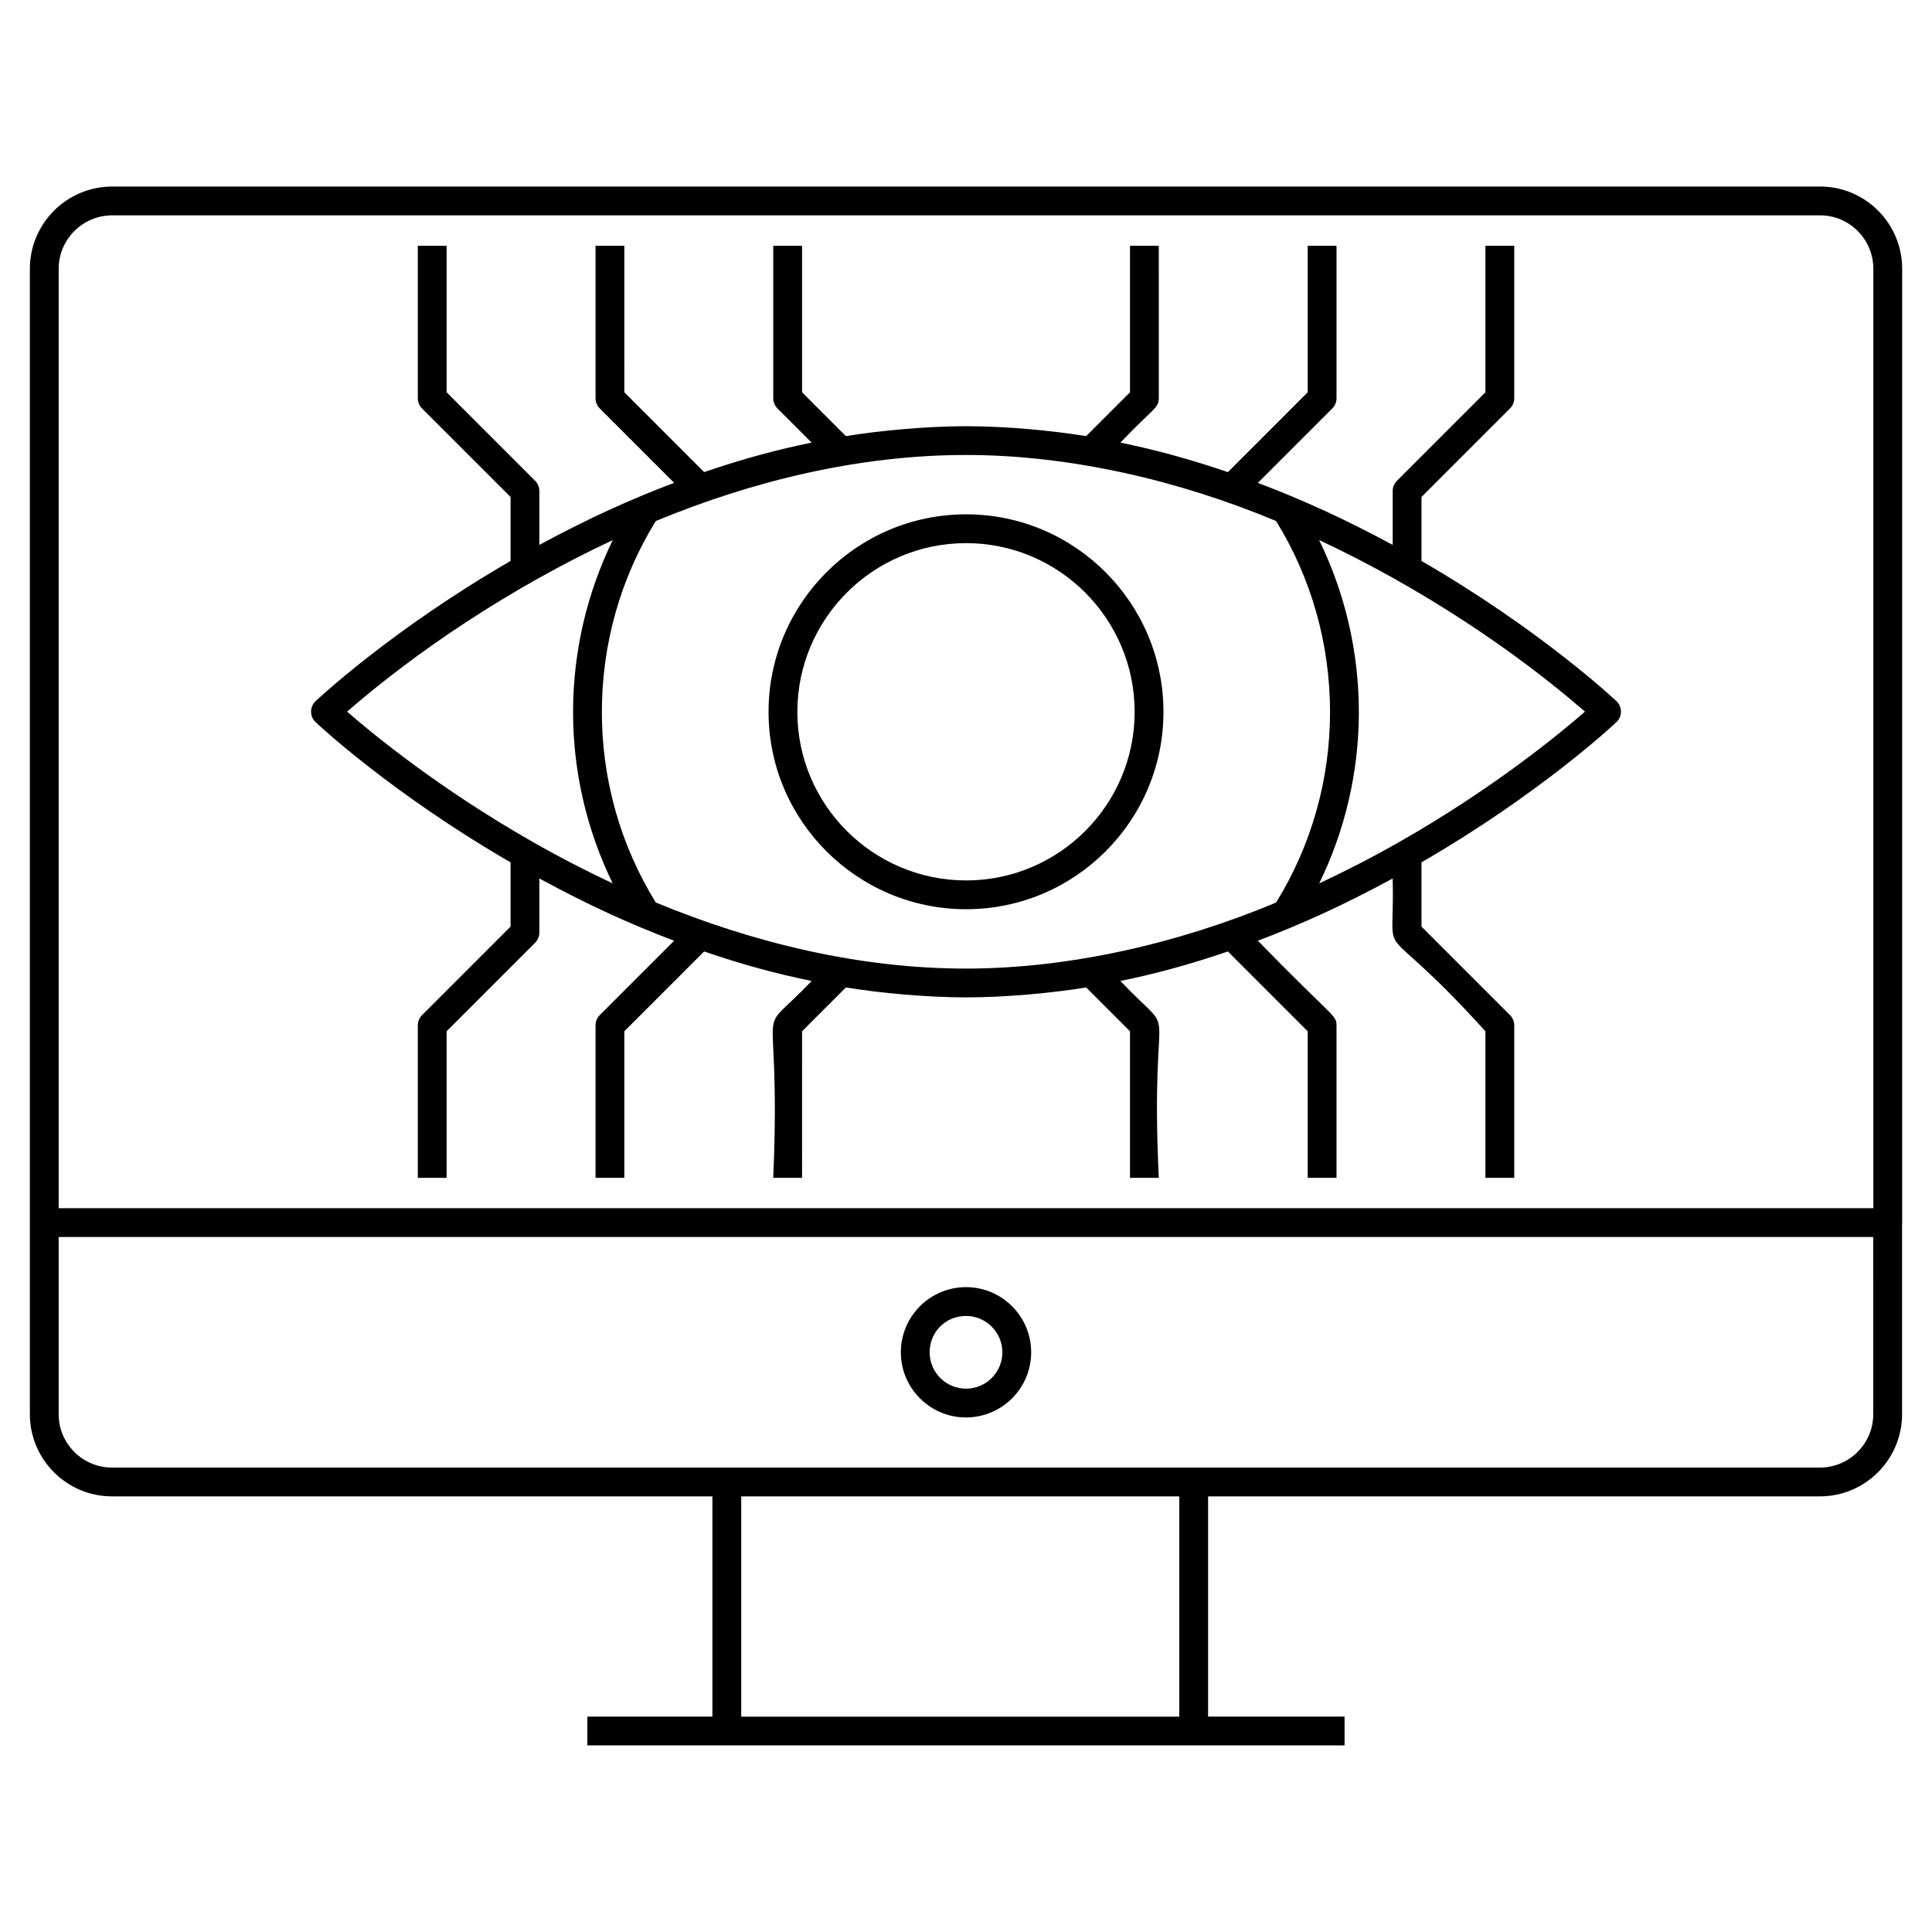 <?xml version="1.0" encoding="UTF-8"?>
<!-- Uploaded to: SVG Repo, www.svgrepo.com, Generator: SVG Repo Mixer Tools -->
<svg fill="#000000" width="800px" height="800px" version="1.1" viewBox="144 144 512 512" xmlns="http://www.w3.org/2000/svg">
 <g>
  <path d="m626.37 193.44h-452.65c-12.023 0-21.805 9.781-21.805 21.805v303.54c0 12.004 9.766 21.77 21.77 21.77h159.11v58.367h-33.133v7.633h200.66v-7.633h-36.164v-58.367h162.14c12.004 0 21.77-9.766 21.77-21.77v-50.645c0-0.047 0.027-0.09 0.027-0.137v-252.76c0-12.023-9.742-21.805-21.719-21.805zm-466.82 21.805c0-7.812 6.356-14.172 14.172-14.172h452.65c7.766 0 14.086 6.359 14.086 14.172v248.94h-480.91zm296.97 383.68h-116.09v-58.367h116.09zm183.91-80.137c0 7.793-6.344 14.137-14.137 14.137h-452.61c-7.797 0-14.137-6.344-14.137-14.137v-46.969h480.88z"/>
  <path d="m400 519.64c9.52 0 17.27-7.746 17.27-17.266 0-9.523-7.746-17.27-17.27-17.27-9.52 0-17.266 7.746-17.266 17.27s7.746 17.266 17.266 17.266zm0-26.898c5.312 0 9.637 4.324 9.637 9.637s-4.32 9.633-9.637 9.633c-5.312 0-9.633-4.32-9.633-9.633 0-5.406 4.231-9.637 9.633-9.637z"/>
  <path d="m520.71 292.66v-16.957l23.461-23.461c0.715-0.715 1.117-1.684 1.117-2.699v-40.418h-7.633v38.84l-23.461 23.461c-0.715 0.715-1.117 1.684-1.117 2.699v14.281c-13.039-7.051-24.242-12.09-35.727-16.438l19.723-19.723c0.715-0.715 1.117-1.684 1.117-2.699v-40.422h-7.633v38.84l-21.152 21.152c-9.582-3.258-18.586-5.789-28.477-7.824 8.32-8.785 10.168-9.051 10.168-11.75l-0.004-40.418h-7.633v38.84l-11.613 11.613c-9.227-1.504-21.379-2.629-31.859-2.629-10.16 0-22.551 1.117-31.824 2.629l-11.609-11.613v-38.84h-7.633v40.418c0 1.016 0.402 1.984 1.117 2.699l9.047 9.047c-8.887 1.848-17.312 4.012-28.48 7.82l-21.148-21.148-0.004-38.836h-7.633v40.418c0 1.016 0.402 1.984 1.117 2.699l19.715 19.715c-11.086 4.191-22.332 9.203-35.719 16.445v-14.281c0-1.016-0.402-1.984-1.117-2.699l-23.461-23.461v-38.836h-7.633v40.418c0 1.016 0.402 1.984 1.117 2.699l23.461 23.461v16.957c-31.426 18.191-50.844 36.383-51.668 37.164-0.762 0.719-1.195 1.723-1.195 2.773s0.434 2.055 1.195 2.773c0.824 0.781 20.238 18.973 51.668 37.164v17.031l-23.461 23.465c-0.715 0.715-1.117 1.684-1.117 2.699v40.418h7.633v-38.844l23.461-23.465c0.715-0.715 1.117-1.684 1.117-2.699v-14.336c13.18 7.18 24.227 12.152 35.719 16.504l-19.715 19.719c-0.715 0.715-1.117 1.684-1.117 2.699v40.418h7.633v-38.84l21.148-21.152c10.246 3.519 19.148 5.894 28.484 7.82-16.078 16.977-7.934-0.305-10.168 52.168h7.633l0.004-38.836 11.613-11.613c9.34 1.516 21.574 2.629 31.82 2.629 10.199 0 22.438-1.098 31.855-2.629l11.617 11.617v38.84h7.633c-2.484-52.34 6.199-34.891-10.172-52.168 8.684-1.812 17.371-4.035 28.484-7.824l21.152 21.152v38.84h7.633v-40.422c0-2.797-0.91-1.949-20.84-22.422 11.07-4.188 22.523-9.316 35.727-16.496 0.621 25.156-5.207 7.57 24.578 40.5v38.84h7.633v-40.422c0-1.016-0.402-1.984-1.117-2.699l-23.461-23.465v-17.031c31.43-18.191 50.844-36.383 51.668-37.164 0.762-0.719 1.195-1.723 1.195-2.773 0-1.051-0.434-2.055-1.195-2.773-0.828-0.777-20.234-18.965-51.668-37.16zm-38.535 90.523c-25.688 10.762-54.66 17.5-82.191 17.5-28.18 0-56.168-6.766-82.191-17.504-9.355-15.141-14.293-32.562-14.293-50.473 0-18.004 4.938-35.48 14.293-50.625 25.738-10.672 53.996-17.508 82.195-17.508 27.586 0 56.539 6.762 82.191 17.504 9.355 15.137 14.293 32.621 14.293 50.625 0 17.922-4.938 35.34-14.297 50.48zm-175.79-96.047c-6.867 14.102-10.516 29.633-10.516 45.574 0 15.848 3.644 31.324 10.504 45.402-7.086-3.332-14.234-7.016-21.363-11.09-24.562-13.992-42.215-28.5-49.027-34.43 18.363-15.977 43.258-32.754 70.402-45.457zm208.62 79.891c-7.031 4.016-14.195 7.703-21.398 11.082 6.859-14.078 10.504-29.551 10.504-45.398 0-15.945-3.648-31.484-10.523-45.59 27.066 12.641 52.211 29.602 70.449 45.473-6.805 5.93-24.426 20.418-49.031 34.434z"/>
  <path d="m400.03 280.3c-28.871 0-52.355 23.484-52.355 52.355 0 28.84 23.484 52.297 52.355 52.297 28.84 0 52.301-23.461 52.301-52.297-0.004-28.867-23.465-52.355-52.301-52.355zm0 97.023c-24.66 0-44.723-20.039-44.723-44.664 0-24.66 20.062-44.723 44.723-44.723 24.629 0 44.664 20.062 44.664 44.723 0 24.625-20.035 44.664-44.664 44.664z"/>
 </g>
</svg>